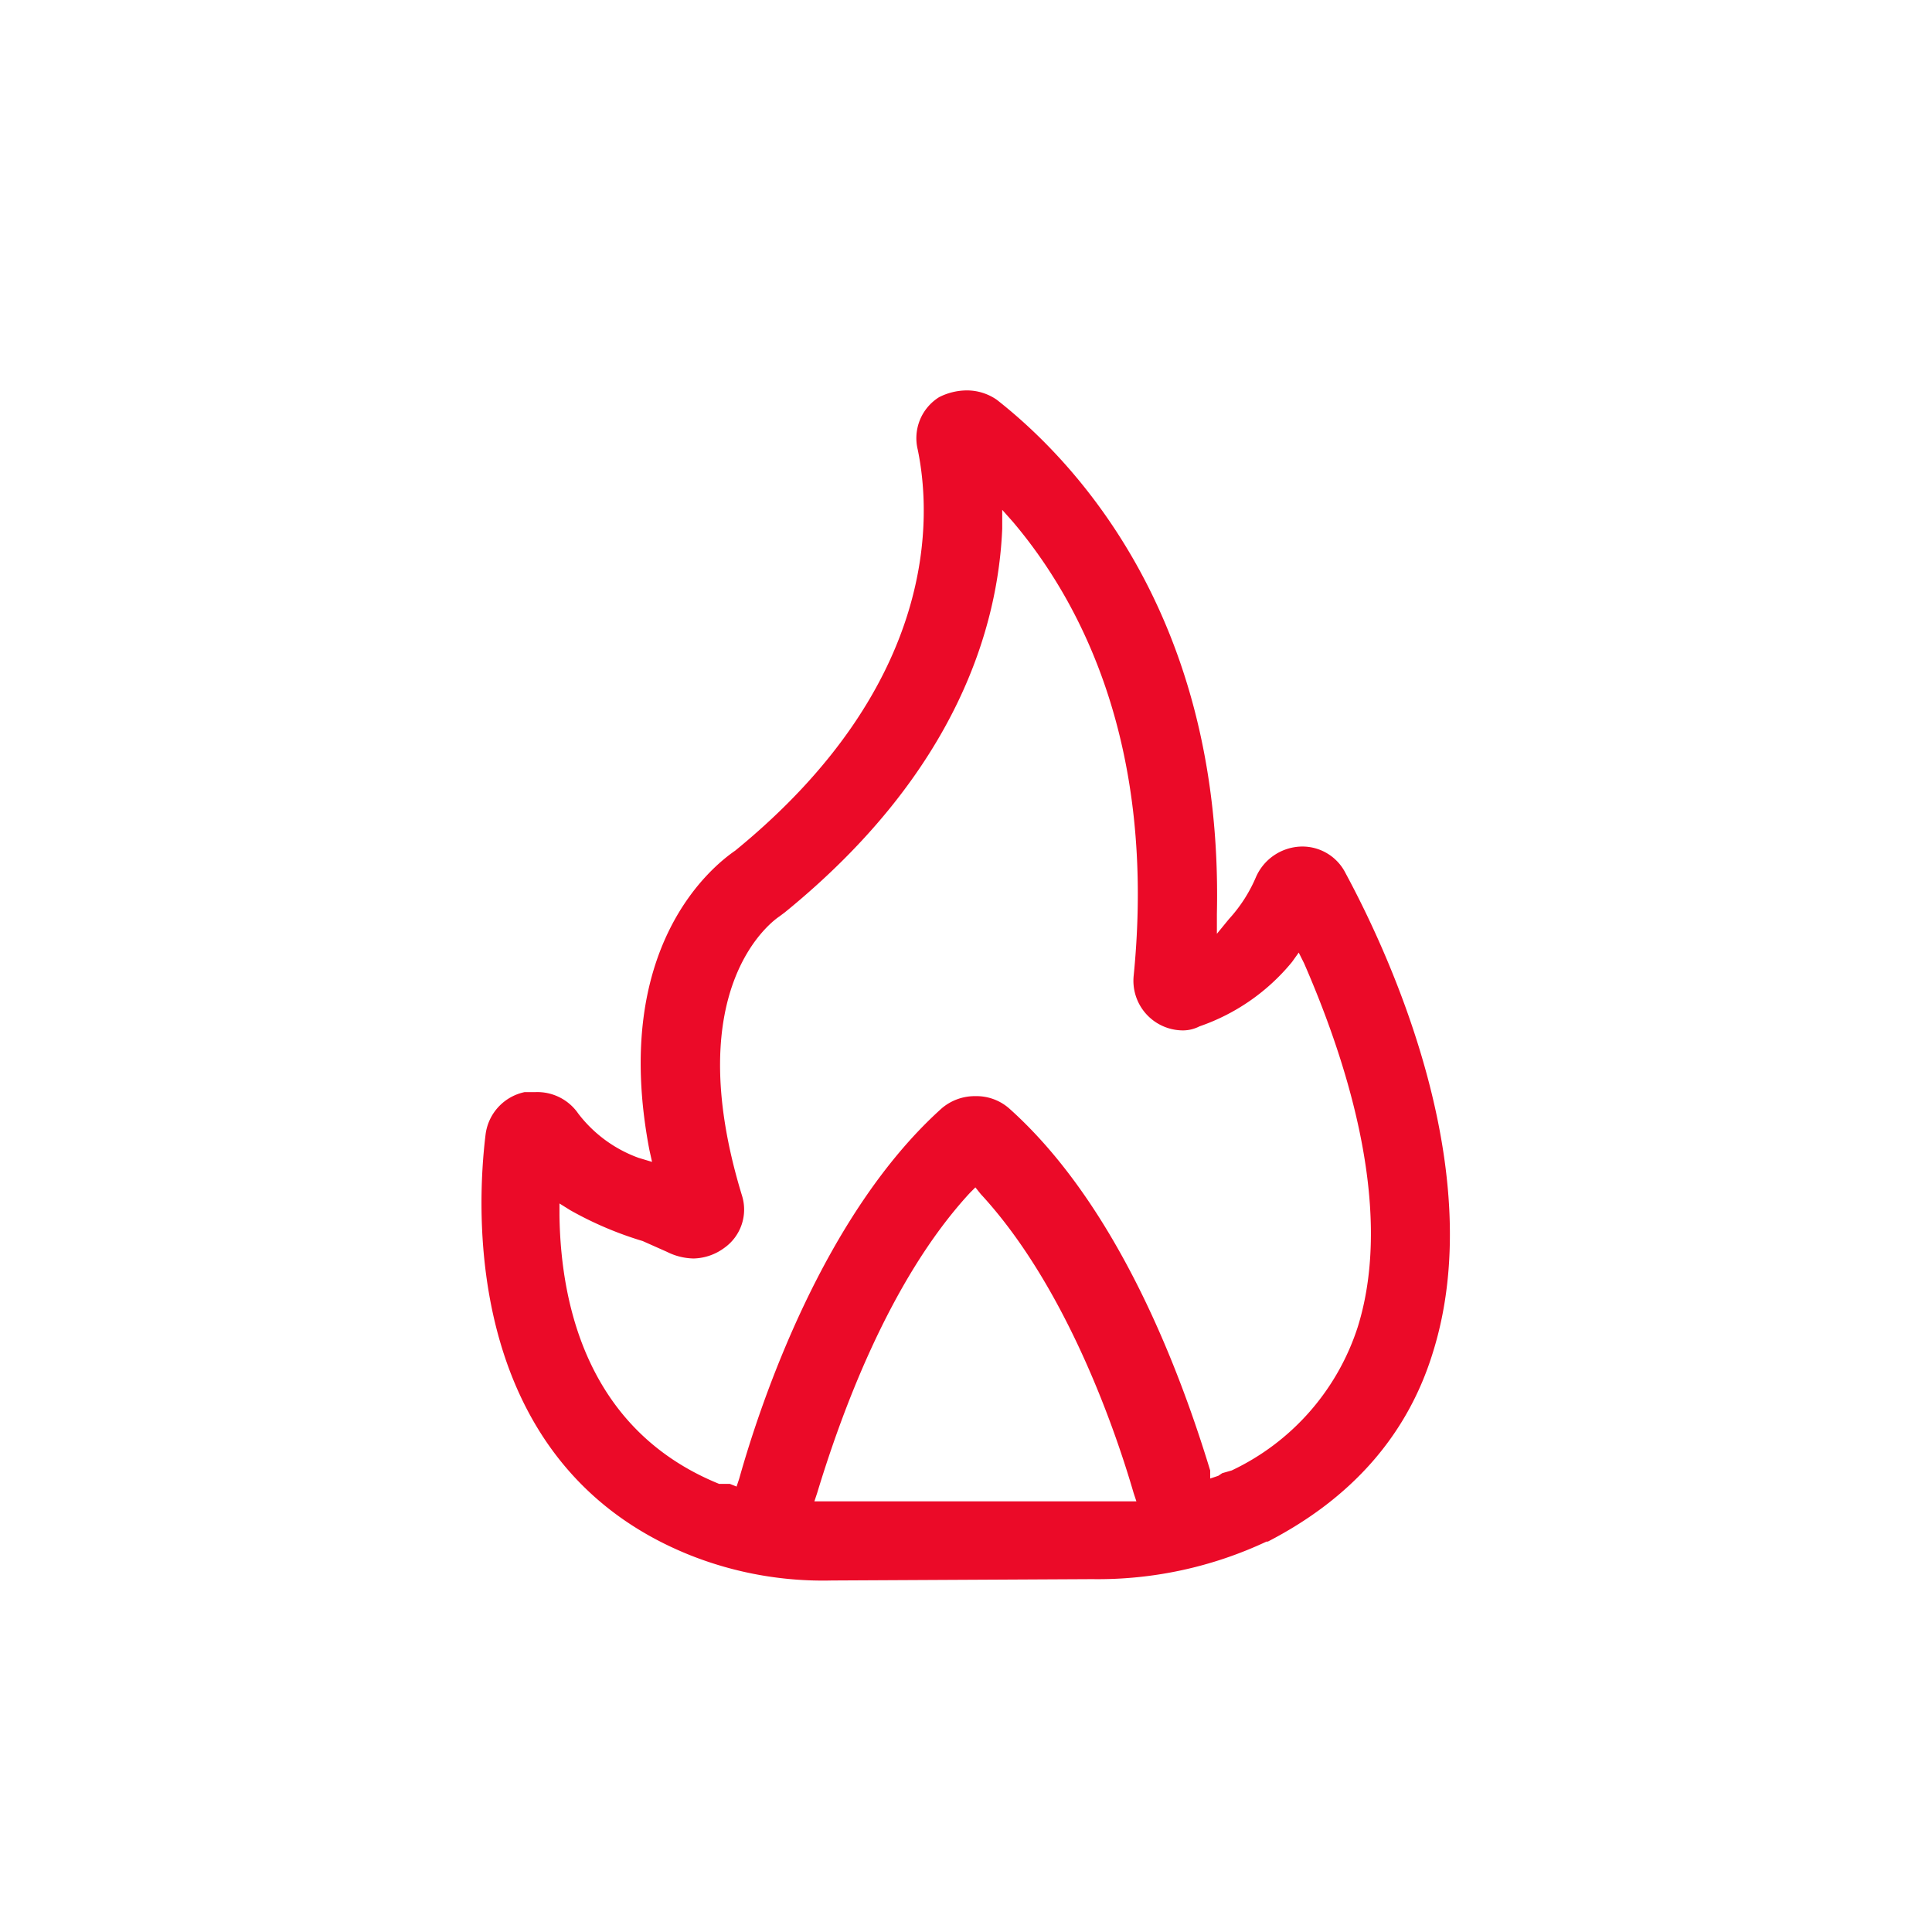 <?xml version="1.0" encoding="UTF-8"?> <svg xmlns="http://www.w3.org/2000/svg" id="e63195c6-5e6e-4c39-a9f6-d64c24542140" data-name="Layer 1" viewBox="0 0 144 144"><defs><style>.edefe57f-095e-4262-af5a-b50eebfd772f{fill:#eb0a28;}</style></defs><path class="edefe57f-095e-4262-af5a-b50eebfd772f" d="M62,117.8a26.8,26.8,0,0,1-10.6-1.9c-16.9-6.8-15.9-25.8-15.2-31.4a3.7,3.7,0,0,1,2.9-3.1h.8A3.7,3.7,0,0,1,43.1,83a9.9,9.9,0,0,0,4.5,3.3l1,.3-.2-.9c-2.9-15.2,4.8-21.2,6.4-22.3C70.1,50.9,69.4,38.3,68.4,33.5A3.6,3.6,0,0,1,70,29.6a4.6,4.6,0,0,1,2-.5,3.9,3.9,0,0,1,2.3.7c5.1,4,16.9,15.5,16.4,38.3v1.5l.9-1.1a11,11,0,0,0,2-3.1,3.8,3.8,0,0,1,3.3-2.3,3.6,3.6,0,0,1,3.4,2c3.4,6.3,10.7,22.3,6.5,35.7-1.9,6.2-6.1,10.9-12.3,14.1h-.1a29.6,29.6,0,0,1-13,2.8ZM72.3,88.9c-6.1,6.6-9.7,16.8-11.4,22.4l-.2.6h24l-.2-.6c-1.6-5.5-5.3-15.7-11.4-22.3l-.4-.5ZM41.7,90.6c.1,7,2.3,16.1,11.9,20h.8l.5.2.2-.6c1.6-5.7,6.3-19.7,15.1-27.6a3.8,3.8,0,0,1,2.5-.9,3.7,3.7,0,0,1,2.5.9c8.3,7.4,12.9,20.1,15,27v.6l.6-.2.3-.2.7-.2a17.9,17.9,0,0,0,9.4-10.7c2.9-9.3-1.3-20.9-4-27.1l-.4-.8-.5.7a15.4,15.4,0,0,1-6.9,4.8,2.7,2.7,0,0,1-1.2.3,3.7,3.7,0,0,1-3.7-4.1c1.7-17.2-4-27.9-9-33.8L74.7,38v1.4c-.3,7.2-3.3,18.1-16.2,28.6l-.4.3c-.3.2-7.6,5.1-2.8,20.8A3.5,3.5,0,0,1,54,93a4,4,0,0,1-2.3.8h0a4.6,4.6,0,0,1-2-.5l-1.8-.8a26.4,26.4,0,0,1-5.4-2.3l-.8-.5Z"></path></svg> 